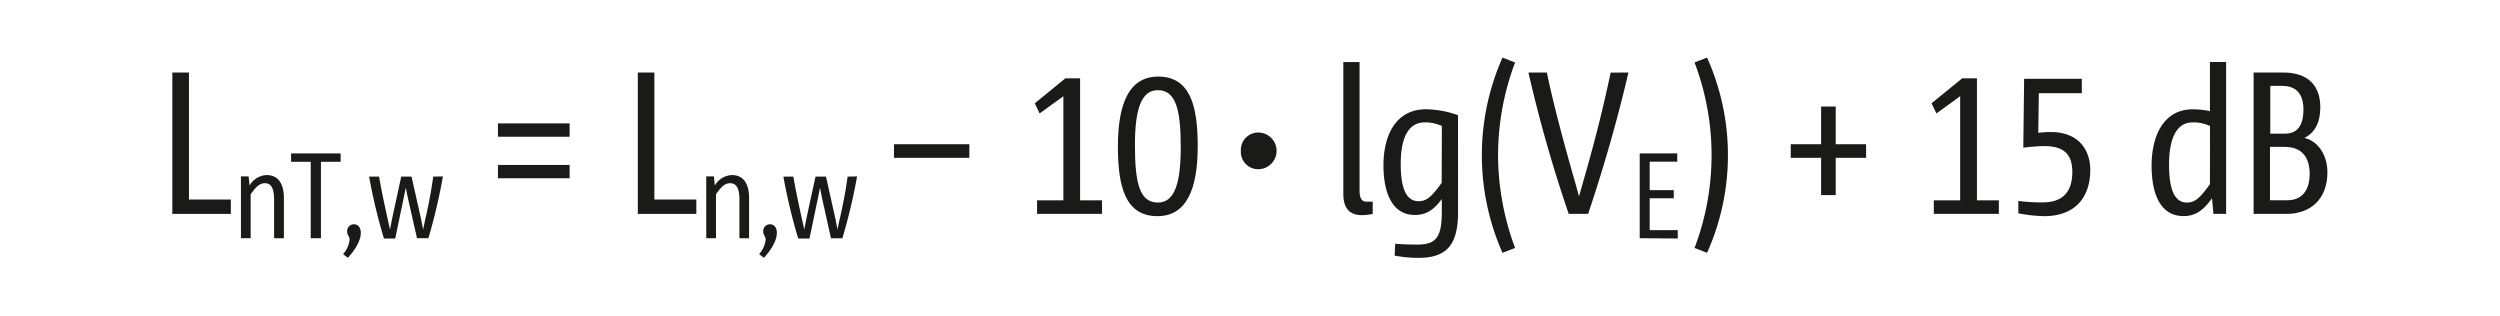 <svg xmlns="http://www.w3.org/2000/svg" width="148.62mm" height="18.76mm" viewBox="0 0 421.28 53.17"><title>FOR_LnT,w=...+15 dB_#SALL_#AIN_#V1</title><g id="LAYER_DE"><path d="M173.85,420V396.18h2.8v21.4h7.06V420Z" transform="translate(-144.81 -383.96)" fill="#1a1a18"/><path d="M191,424.1v-6.51c0-1.66-.37-2.76-1.55-2.76-.86,0-1.45.53-2.4,1.86v7.41h-1.64V413.68h1.29l.17,1.54a3.45,3.45,0,0,1,2.91-1.76c2.11,0,2.87,1.78,2.87,3.83v6.82Z" transform="translate(-144.81 -383.96)" fill="#1a1a18"/><path d="M198.89,411.22V424.1h-1.72V411.22h-3.31v-1.41h8.35v1.41Z" transform="translate(-144.81 -383.96)" fill="#1a1a18"/><path d="M205.61,423.2c0,1-.57,2.41-2.17,4.2l-.82-.62a4.32,4.32,0,0,0,1.1-2.43c0-.57-.41-.78-.41-1.37a1.14,1.14,0,0,1,1.15-1.23C205.1,421.75,205.61,422.26,205.61,423.2Z" transform="translate(-144.81 -383.96)" fill="#1a1a18"/><path d="M219.45,413.68A95.2,95.2,0,0,1,217,424.1h-1.92L213.47,417l-.27-1.41h0L212.9,417l-1.49,7.15h-1.9a93.72,93.72,0,0,1-2.5-10.43h1.68c.41,2.38.92,4.75,1.43,7.07.14.57.27,1.25.41,1.84h0l.35-1.8,1.54-7.11h1.74l1.6,7.13.35,1.78h0c.13-.59.25-1.27.39-1.84.53-2.31,1-4.73,1.31-7.07Z" transform="translate(-144.81 -383.96)" fill="#1a1a18"/><path d="M228.72,407v-2.25H240.8V407Zm0,7v-2.25H240.8V414Z" transform="translate(-144.81 -383.96)" fill="#1a1a18"/><path d="M252.29,420V396.18h2.79v21.4h7.07V420Z" transform="translate(-144.81 -383.96)" fill="#1a1a18"/><path d="M269.41,424.1v-6.51c0-1.66-.37-2.76-1.56-2.76-.86,0-1.45.53-2.39,1.86v7.41h-1.64V413.68h1.29l.16,1.54a3.44,3.44,0,0,1,2.91-1.76c2.11,0,2.86,1.78,2.86,3.83v6.82Z" transform="translate(-144.81 -383.96)" fill="#1a1a18"/><path d="M275.72,423.2c0,1-.57,2.41-2.17,4.2l-.82-.62a4.34,4.34,0,0,0,1.1-2.43c0-.57-.41-.78-.41-1.37a1.14,1.14,0,0,1,1.15-1.23C275.21,421.75,275.72,422.26,275.72,423.2Z" transform="translate(-144.81 -383.96)" fill="#1a1a18"/><path d="M289.24,413.68a95.22,95.22,0,0,1-2.48,10.43h-1.92L283.26,417l-.26-1.41h0l-.29,1.41-1.49,7.15h-1.9a93,93,0,0,1-2.5-10.43h1.68c.41,2.38.92,4.75,1.43,7.07.14.57.27,1.25.41,1.84h0l.35-1.8,1.54-7.11H284l1.59,7.13.35,1.78h0c.12-.59.24-1.27.39-1.84.53-2.31,1-4.73,1.31-7.07Z" transform="translate(-144.81 -383.96)" fill="#1a1a18"/><path d="M295.46,410.55v-2.29h12.7v2.29Z" transform="translate(-144.81 -383.96)" fill="#1a1a18"/><path d="M319.57,420v-2.29H324V400.17l-4,2.9-.82-1.71,5.15-4.2h2.49v20.55h3.69V420Z" transform="translate(-144.81 -383.96)" fill="#1a1a18"/><path d="M339.85,420.38c-5.4,0-6.66-4.95-6.66-11.74,0-7,1.77-11.78,6.79-11.78,5.4,0,6.66,4.95,6.66,11.71C346.64,415.64,344.86,420.38,339.85,420.38Zm.07-21.23c-2.8,0-3.86,3.21-3.86,9.28,0,6.35.78,9.66,3.86,9.66,2.8,0,3.86-3.17,3.86-9.35S343,399.15,339.92,399.15Z" transform="translate(-144.81 -383.96)" fill="#1a1a18"/><path d="M353.91,409.39a2.93,2.93,0,0,1,2.93-3.1,3.09,3.09,0,0,1,0,6.18A2.92,2.92,0,0,1,353.91,409.39Z" transform="translate(-144.81 -383.96)" fill="#1a1a18"/><path d="M376.13,420a8.54,8.54,0,0,1-1.84.21c-1.77,0-3.11-.89-3.11-3.52V394.41h2.73V416c0,1.19.27,1.94,1.16,1.94h1.06Z" transform="translate(-144.81 -383.96)" fill="#1a1a18"/><path d="M390.51,419.66c0,5.46-1.81,7.75-6.69,7.75a21.69,21.69,0,0,1-4-.38l.1-2c1.19.1,2.52.14,3.72.14,3.07,0,4.13-1.12,4.13-5.46v-2.22c-1.37,1.91-2.73,2.69-4.54,2.69-3.86,0-5.29-3.82-5.29-8.36,0-5.12,2.11-9.45,7.17-9.45a16.58,16.58,0,0,1,5.39,1Zm-2.73-14.47a6.54,6.54,0,0,0-2.87-.61c-2.77,0-4.06,2.59-4.06,7,0,3.11.51,6.28,3,6.28,1.23,0,2.08-.54,3.9-3.1Z" transform="translate(-144.81 -383.96)" fill="#1a1a18"/><path d="M398,426.56a40.61,40.61,0,0,1,0-32.9l2.12.82a44.57,44.57,0,0,0-2.87,15.6,45.08,45.08,0,0,0,2.87,15.66Z" transform="translate(-144.81 -383.96)" fill="#1a1a18"/><path d="M419.22,396.18c-1.84,7.89-4.1,15.8-6.79,23.82h-3.27a235.25,235.25,0,0,1-6.79-23.82h3.1c1.27,6,3,12.32,4.71,18.3l.72,2.56h0l.75-2.66c1.74-6,3.34-12.25,4.57-18.19Z" transform="translate(-144.81 -383.96)" fill="#1a1a18"/><path d="M421.12,424.1V409.81h6.33v1.39H422.8V416h4.06v1.37H422.8v5.37h4.73v1.41Z" transform="translate(-144.81 -383.96)" fill="#1a1a18"/><path d="M432.47,426.56l-2.11-.82a44,44,0,0,0,0-31.26l2.11-.82a40.22,40.22,0,0,1,0,32.9Z" transform="translate(-144.81 -383.96)" fill="#1a1a18"/><path d="M454.15,410.55v6.28h-2.46v-6.28h-5.12v-2.29h5.12v-6.35h2.46v6.35h5.12v2.29Z" transform="translate(-144.81 -383.96)" fill="#1a1a18"/><path d="M470.68,420v-2.29h4.44V400.17l-4,2.9-.82-1.71,5.16-4.2h2.49v20.55h3.69V420Z" transform="translate(-144.81 -383.96)" fill="#1a1a18"/><path d="M489.32,420.38a25,25,0,0,1-4.4-.48v-2.08a30.14,30.14,0,0,0,4.1.24c3.1,0,5-1.47,5-5.12,0-3.07-1.5-4.37-4.78-4.37a34.39,34.39,0,0,0-3.48.27l.14-11.6h9.72v2.42h-7.24l-.1,6.69a13.54,13.54,0,0,1,2.18-.14c4.33,0,6.59,2.7,6.59,6.45C497,417.65,494.07,420.38,489.32,420.38Z" transform="translate(-144.81 -383.96)" fill="#1a1a18"/><path d="M517.8,420l-.24-2.63c-1.53,2.15-2.9,3-4.78,3-4,0-5.4-3.86-5.4-8.5,0-5,2-9.49,6.93-9.49a12.91,12.91,0,0,1,2.9.31v-8.29h2.73V420Zm-.58-14.81a6.58,6.58,0,0,0-2.9-.61c-2.73,0-4,2.66-4,7.13,0,3.14.51,6.38,3,6.38,1.23,0,2.08-.55,3.89-3.1Z" transform="translate(-144.81 -383.96)" fill="#1a1a18"/><path d="M530.1,420h-5.53V396.18h5c4.16,0,6.24,2.18,6.24,5.87,0,2.63-1,4.33-2.69,5.15,2.22.48,3.89,2.8,3.89,5.8C537,417.62,534.06,420,530.1,420Zm-.72-21.57h-2v8.05h2.45c2.36,0,3.14-1.71,3.14-4.06S532,398.43,529.38,398.43Zm.44,10.27h-2.49v9h2.93c2.32,0,3.76-1.5,3.76-4.47C534,410.45,532.69,408.71,529.82,408.71Z" transform="translate(-144.81 -383.96)" fill="#1a1a18"/><rect width="421.28" height="53.17" fill="none"/></g></svg>